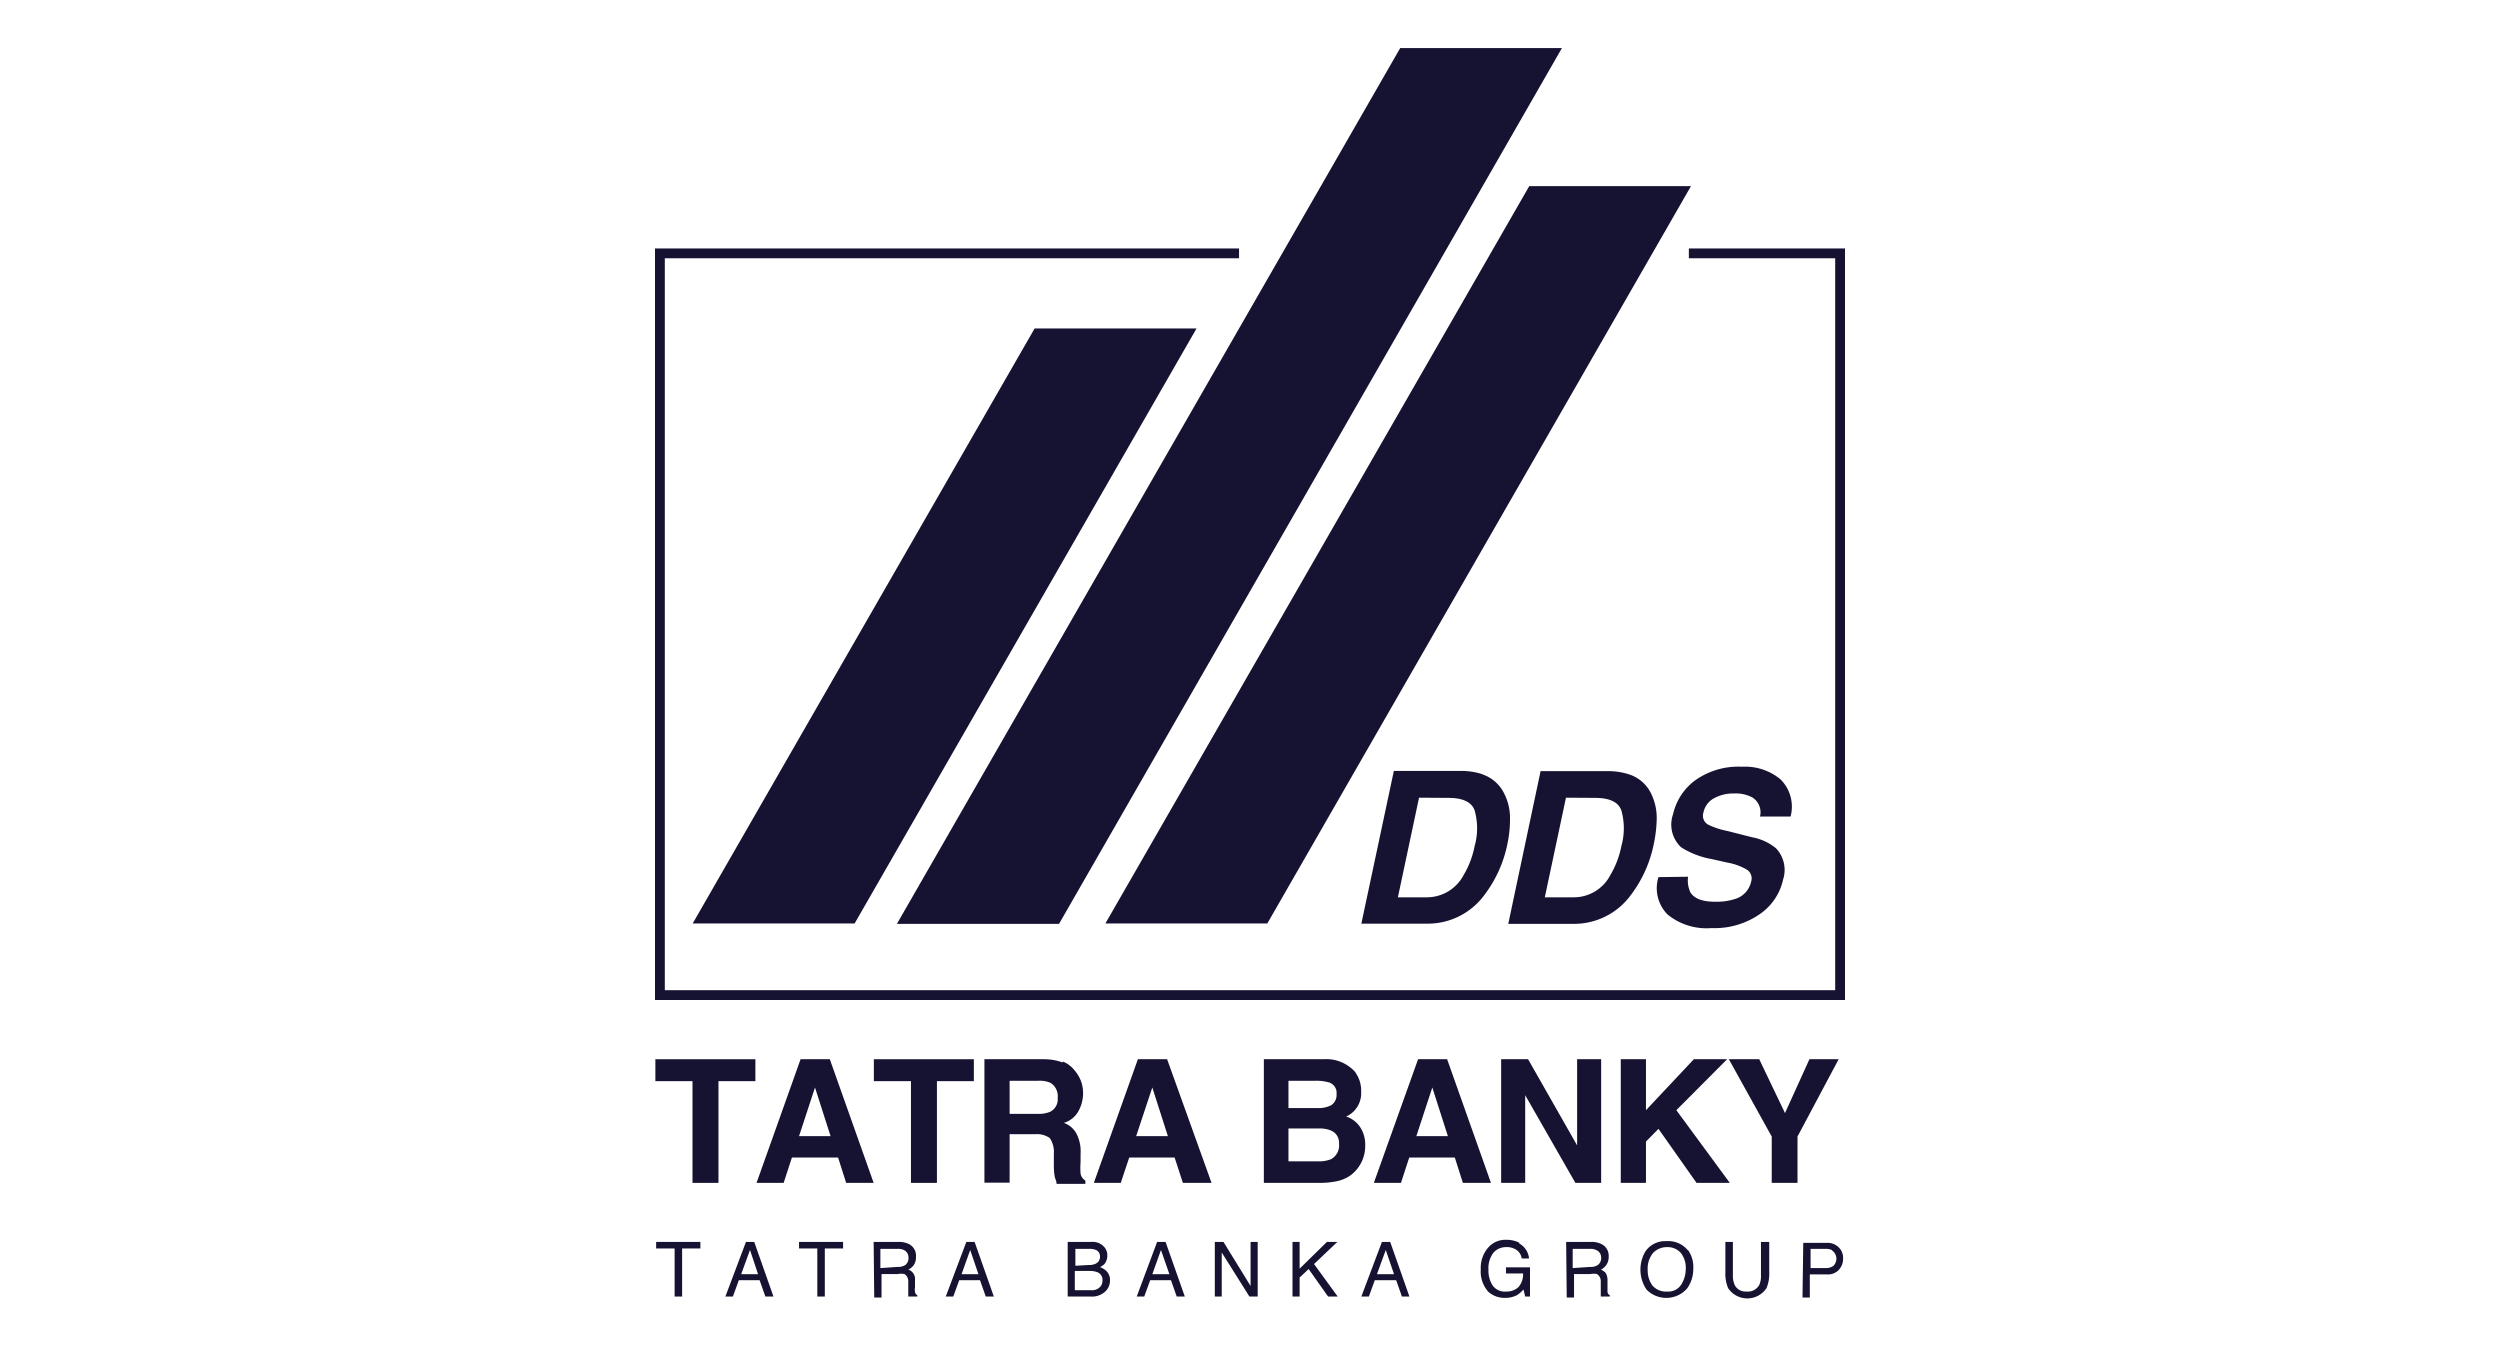 <svg id="Vrstva_1" data-name="Vrstva 1" xmlns="http://www.w3.org/2000/svg" viewBox="0 0 130 70"><defs><style>.cls-1{fill:#161232;}</style></defs><polygon class="cls-1" points="36.42 64.58 36.42 64.92 35.47 64.92 35.47 67.42 35.08 67.42 35.08 64.92 34.12 64.92 34.12 64.58 36.42 64.58"/><path class="cls-1" d="M39.42,66.26,39,65l-.46,1.26Zm-.63-1.68h.43l1,2.84h-.42l-.3-.85H38.42l-.31.85h-.39Z"/><polygon class="cls-1" points="43.84 64.58 43.84 64.92 42.89 64.92 42.89 67.42 42.5 67.42 42.5 64.92 41.55 64.92 41.55 64.58 43.84 64.58"/><path class="cls-1" d="M46.67,65.88a.66.66,0,0,0,.42-.11.45.45,0,0,0,.15-.39A.42.42,0,0,0,47,65a.68.68,0,0,0-.31-.06h-.91v1Zm-1.24-1.3h1.29a1.15,1.15,0,0,1,.52.1.67.67,0,0,1,.39.67.71.71,0,0,1-.1.41.7.7,0,0,1-.3.26.51.51,0,0,1,.35.54v.38a.7.7,0,0,0,0,.24.21.21,0,0,0,.12.17v.07h-.47l0-.1s0-.11,0-.22l0-.47a.43.43,0,0,0-.2-.38.94.94,0,0,0-.34,0h-.85v1.22h-.38Z"/><path class="cls-1" d="M50.88,66.26,50.45,65,50,66.26Zm-.63-1.68h.43l1,2.84h-.42l-.3-.85H49.88l-.31.85h-.39Z"/><path class="cls-1" d="M56.73,67.09a.58.58,0,0,0,.51-.21.52.52,0,0,0,.09-.31.42.42,0,0,0-.28-.42,1.07,1.07,0,0,0-.39-.06h-.77v1Zm-.13-1.31a.81.81,0,0,0,.38-.07.39.39,0,0,0,.22-.38A.37.37,0,0,0,57,65a1,1,0,0,0-.39-.06h-.69v.88Zm-1.08-1.2h1.22a.8.8,0,0,1,.71.3.64.64,0,0,1,.13.4.68.68,0,0,1-.15.45.84.84,0,0,1-.23.16,1,1,0,0,1,.32.19.66.66,0,0,1,.2.51.79.79,0,0,1-.18.5,1,1,0,0,1-.82.33h-1.2Z"/><path class="cls-1" d="M60.81,66.26,60.37,65l-.45,1.26Zm-.64-1.68h.44l1,2.84h-.42l-.3-.85H59.81l-.31.85h-.39Z"/><polygon class="cls-1" points="63.17 64.58 63.62 64.58 65.03 66.87 65.03 64.58 65.4 64.58 65.4 67.42 64.97 67.42 63.53 65.13 63.53 67.42 63.17 67.42 63.17 64.58"/><polygon class="cls-1" points="67.21 64.58 67.58 64.58 67.58 65.97 69 64.58 69.54 64.58 68.33 65.73 69.56 67.42 69.06 67.42 68.05 65.99 67.58 66.43 67.58 67.42 67.21 67.42 67.21 64.58"/><path class="cls-1" d="M72.49,66.26,72.06,65l-.46,1.26Zm-.63-1.68h.43l1,2.84H72.9l-.3-.85H71.49l-.31.85h-.39Z"/><path class="cls-1" d="M79,64.66a1,1,0,0,1,.51.78h-.38a.66.66,0,0,0-.28-.45.91.91,0,0,0-.54-.14.86.86,0,0,0-.65.29,1.32,1.32,0,0,0-.26.88,1.43,1.43,0,0,0,.22.83.78.78,0,0,0,.7.31.9.9,0,0,0,.63-.22,1,1,0,0,0,.25-.72h-.89V65.9h1.25v1.52h-.25l-.09-.37a1.42,1.42,0,0,1-.34.3,1.33,1.33,0,0,1-.63.14,1.27,1.27,0,0,1-.86-.32A1.58,1.58,0,0,1,77,66a1.6,1.6,0,0,1,.39-1.13,1.18,1.18,0,0,1,.93-.4,1.45,1.45,0,0,1,.68.15"/><path class="cls-1" d="M82.69,65.88a.64.64,0,0,0,.41-.11.45.45,0,0,0,.16-.39A.42.42,0,0,0,83,65a.64.64,0,0,0-.3-.06h-.92v1Zm-1.25-1.3h1.29a1.12,1.12,0,0,1,.52.1.67.67,0,0,1,.4.67.71.71,0,0,1-.11.41.73.73,0,0,1-.29.26.7.7,0,0,1,.25.18.72.72,0,0,1,.09.36v.38q0,.16,0,.24a.21.21,0,0,0,.12.17v.07h-.47l0-.1s0-.11,0-.22l0-.47a.43.43,0,0,0-.2-.38.9.9,0,0,0-.34,0h-.85v1.22h-.38Z"/><path class="cls-1" d="M87.43,66.79a1.54,1.54,0,0,0,.23-.83,1.23,1.23,0,0,0-.26-.81.92.92,0,0,0-.72-.3,1,1,0,0,0-.72.3,1.3,1.3,0,0,0-.28.89,1.33,1.33,0,0,0,.24.8.92.92,0,0,0,.78.32.79.79,0,0,0,.73-.37m.34-1.8a1.54,1.54,0,0,1,.28,1A1.73,1.73,0,0,1,87.73,67a1.44,1.44,0,0,1-2.11.06,1.86,1.86,0,0,1-.05-2,1.25,1.25,0,0,1,1.09-.52,1.3,1.3,0,0,1,1.11.48"/><path class="cls-1" d="M90.11,64.58v1.75a1.14,1.14,0,0,0,.11.52.63.63,0,0,0,.59.31.68.68,0,0,0,.67-.34,1.1,1.1,0,0,0,.09-.49V64.58H92v1.59a1.93,1.93,0,0,1-.14.81,1.2,1.2,0,0,1-2,0,1.93,1.93,0,0,1-.14-.81V64.58Z"/><path class="cls-1" d="M95.26,65a.85.85,0,0,0-.35-.06h-.76v1h.76a.69.69,0,0,0,.42-.11.52.52,0,0,0-.07-.81m-1.49-.39H95a.81.81,0,0,1,.6.22.75.75,0,0,1,.24.59.84.84,0,0,1-.21.58.77.77,0,0,1-.63.25h-.89v1.2h-.38Z"/><polygon class="cls-1" points="39.28 55.08 39.28 56.22 37.36 56.22 37.36 61.51 36.01 61.51 36.01 56.22 34.08 56.22 34.08 55.08 39.28 55.08"/><path class="cls-1" d="M41.55,59.08h1.64l-.81-2.53Zm.08-4h1.52l2.28,6.43H44l-.42-1.32H41.18l-.43,1.32H39.34Z"/><polygon class="cls-1" points="50.64 55.08 50.64 56.22 48.72 56.22 48.72 61.51 47.37 61.51 47.37 56.22 45.44 56.22 45.44 55.08 50.64 55.08"/><path class="cls-1" d="M52.5,56.2v1.72h1.44a1.55,1.55,0,0,0,.65-.1A.72.72,0,0,0,55,57.1a.82.82,0,0,0-.37-.79A1.4,1.4,0,0,0,54,56.2Zm2.77-1a1.49,1.49,0,0,1,.6.45,1.87,1.87,0,0,1,.33.54,1.78,1.78,0,0,1,.12.67,1.94,1.94,0,0,1-.23.9,1.29,1.29,0,0,1-.77.63A1.18,1.18,0,0,1,56,59a2,2,0,0,1,.19,1v.43a3.86,3.86,0,0,0,0,.6.53.53,0,0,0,.25.36v.17H54.94c0-.15-.07-.26-.09-.35a3.31,3.31,0,0,1-.05-.55V60a1.29,1.29,0,0,0-.21-.82,1.15,1.15,0,0,0-.77-.2H52.5v2.52H51.19V55.08h3.07a2.8,2.8,0,0,1,1,.17"/><path class="cls-1" d="M59.08,59.08h1.65l-.81-2.53Zm.09-4h1.52L63,61.51H61.51l-.43-1.32H58.72l-.44,1.32h-1.4Z"/><path class="cls-1" d="M67,58.68v1.71h1.55a1.67,1.67,0,0,0,.66-.11.81.81,0,0,0,.42-.8.69.69,0,0,0-.41-.69,1.57,1.57,0,0,0-.64-.11Zm0-2.48v1.42h1.56a1.37,1.37,0,0,0,.68-.16.63.63,0,0,0,.26-.57.57.57,0,0,0-.35-.59,2.33,2.33,0,0,0-.76-.1Zm3.48-.43a1.61,1.61,0,0,1,.3,1A1.33,1.33,0,0,1,70,58.06a1.39,1.39,0,0,1,.74.57,1.65,1.65,0,0,1,.25.94,1.89,1.89,0,0,1-.74,1.53,1.89,1.89,0,0,1-.72.32,4.39,4.39,0,0,1-.91.09h-2.9V55.08h3.11a2,2,0,0,1,1.66.69"/><path class="cls-1" d="M73.65,59.08h1.64l-.81-2.53Zm.09-4h1.51l2.28,6.43H76.07l-.42-1.32H73.28l-.43,1.32H71.44Z"/><polygon class="cls-1" points="78.06 55.08 79.46 55.08 82.01 59.56 82.01 55.08 83.26 55.08 83.26 61.51 81.92 61.51 79.31 56.95 79.31 61.51 78.06 61.51 78.06 55.08"/><polygon class="cls-1" points="84.28 55.08 85.59 55.08 85.59 57.73 88.08 55.08 89.81 55.08 87.17 57.73 89.95 61.51 88.22 61.51 86.24 58.7 85.59 59.36 85.59 61.51 84.28 61.51 84.28 55.08"/><polygon class="cls-1" points="94.09 55.08 95.61 55.08 93.47 59.1 93.47 61.51 92.13 61.51 92.13 59.1 89.9 55.08 91.48 55.08 92.82 57.88 94.09 55.08"/><path class="cls-1" d="M73.79,41.48l-1.1,5.18h1.53a2.16,2.16,0,0,0,1.89-1.16A4.66,4.66,0,0,0,76.68,44a3.4,3.4,0,0,0,0-1.86c-.16-.44-.62-.65-1.37-.65Zm3.3-1.21a1.94,1.94,0,0,1,1.13,1,2.77,2.77,0,0,1,.3,1.28,6.13,6.13,0,0,1-.13,1.31,6.51,6.51,0,0,1-1.21,2.69,3.65,3.65,0,0,1-3,1.48H70.79l1.69-7.94H75.9a3.57,3.57,0,0,1,1.19.17"/><path class="cls-1" d="M81.43,41.48l-1.1,5.18h1.53a2.14,2.14,0,0,0,1.88-1.16A4.66,4.66,0,0,0,84.31,44a3.42,3.42,0,0,0,0-1.86c-.16-.44-.62-.65-1.37-.65Zm3.29-1.21a1.93,1.93,0,0,1,1.14,1,2.9,2.9,0,0,1,.29,1.28A6.86,6.86,0,0,1,86,43.87a6.51,6.51,0,0,1-1.21,2.69,3.65,3.65,0,0,1-3,1.48H78.43l1.68-7.94h3.42a3.53,3.53,0,0,1,1.19.17"/><path class="cls-1" d="M87.78,45.59a1.44,1.44,0,0,0,.12.81c.2.33.63.49,1.28.49a3.13,3.13,0,0,0,1-.13,1.21,1.21,0,0,0,.88-.92.54.54,0,0,0-.21-.61,3,3,0,0,0-1-.37L89,44.67a4.37,4.37,0,0,1-1.58-.61A1.61,1.61,0,0,1,87,42.34a3,3,0,0,1,1.16-1.77,3.88,3.88,0,0,1,2.43-.7,2.88,2.88,0,0,1,2,.66,2,2,0,0,1,.52,1.93H91.52a.91.91,0,0,0-.41-1,1.85,1.85,0,0,0-.92-.2,2.11,2.11,0,0,0-1.08.26,1.08,1.08,0,0,0-.53.73.53.53,0,0,0,.24.63,4.06,4.06,0,0,0,1,.33l1.3.33a2.71,2.71,0,0,1,1.23.57,1.63,1.63,0,0,1,.37,1.63,2.93,2.93,0,0,1-1.22,1.8,4.11,4.11,0,0,1-2.5.72,3.2,3.2,0,0,1-2.29-.71,1.94,1.94,0,0,1-.47-1.94Z"/><polygon class="cls-1" points="87.82 12.92 87.82 13.17 87.82 13.43 95.43 13.43 95.43 51.49 34.57 51.49 34.57 13.43 64.43 13.43 64.43 12.92 34.06 12.92 34.06 52 95.94 52 95.94 12.92 87.82 12.92"/><polygon class="cls-1" points="53.8 17.08 62.22 17.08 44.44 48.02 36.02 48.02 53.8 17.08"/><polygon class="cls-1" points="72.81 2.5 46.64 48.04 55.07 48.04 81.22 2.5 72.81 2.5"/><polygon class="cls-1" points="79.52 9.68 87.93 9.68 65.9 48.02 57.48 48.02 79.52 9.68"/></svg>